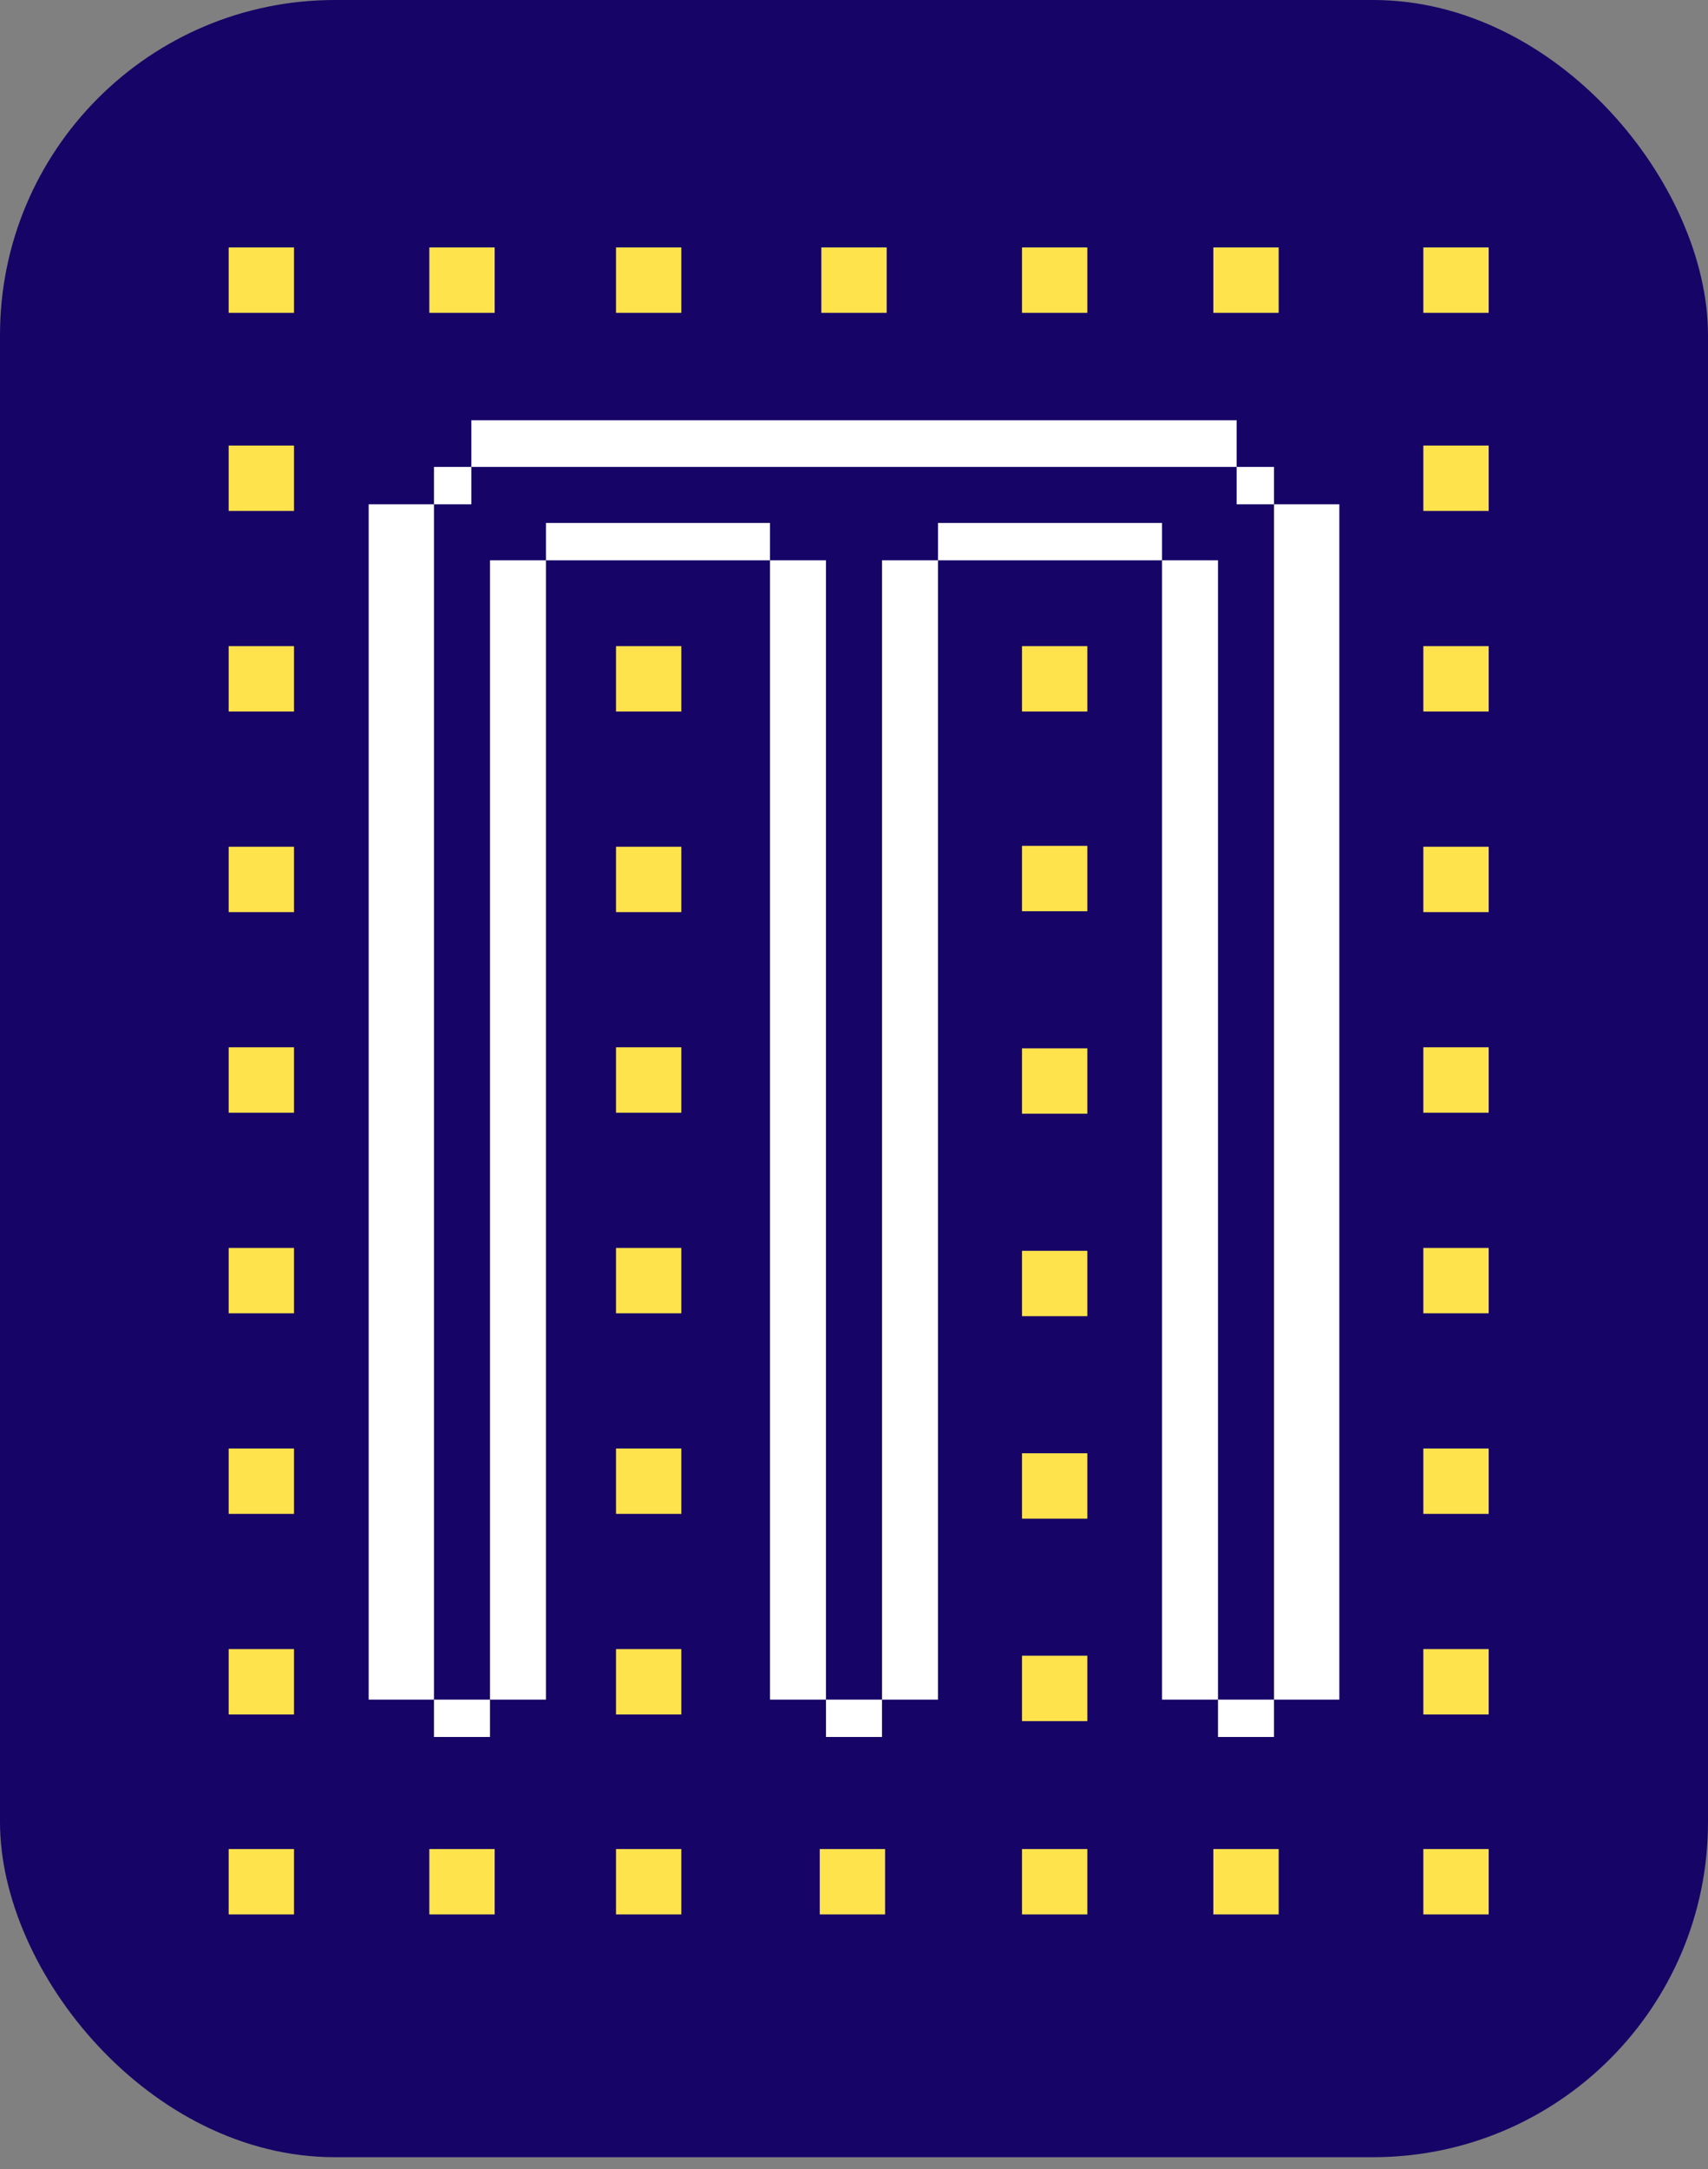 <svg width="130" height="165" viewBox="0 0 130 165" fill="none" xmlns="http://www.w3.org/2000/svg">
<rect x="0" y="0" width="130" height="165" fill="#808080" stroke="none"/>
<rect width="130" height="164.098" rx="25.488" fill="#170467"/>
<rect x="28.06" y="38.361" width="4.973" height="90.929" fill="white"/>
<rect x="96.967" y="38.361" width="4.973" height="90.929" fill="white"/>
<rect x="37.295" y="42.623" width="4.262" height="86.667" fill="white"/>
<rect x="58.606" y="42.623" width="4.262" height="86.667" fill="white"/>
<rect x="67.131" y="42.623" width="4.262" height="86.667" fill="white"/>
<rect x="88.442" y="42.623" width="4.262" height="86.667" fill="white"/>
<rect x="33.032" y="129.29" width="4.262" height="2.842" fill="white"/>
<rect x="62.868" y="129.29" width="4.262" height="2.842" fill="white"/>
<rect x="92.704" y="129.29" width="4.262" height="2.842" fill="white"/>
<rect x="41.557" y="39.781" width="17.049" height="2.842" fill="white"/>
<rect x="71.393" y="39.781" width="17.049" height="2.842" fill="white"/>
<rect x="33.032" y="35.519" width="2.842" height="2.842" fill="white"/>
<rect x="94.125" y="35.519" width="2.842" height="2.842" fill="white"/>
<rect x="35.874" y="31.967" width="58.251" height="3.552" fill="white"/>
<rect x="17.404" y="18.825" width="4.973" height="4.973" fill="#FFE34D"/>
<rect x="32.678" y="18.825" width="4.973" height="4.973" fill="#FFE34D"/>
<rect x="32.678" y="140.656" width="4.973" height="4.973" fill="#FFE34D"/>
<rect x="46.886" y="18.825" width="4.973" height="4.973" fill="#FFE34D"/>
<rect x="46.886" y="140.656" width="4.973" height="4.973" fill="#FFE34D"/>
<rect x="62.514" y="18.825" width="4.973" height="4.973" fill="#FFE34D"/>
<rect x="62.393" y="140.656" width="4.973" height="4.973" fill="#FFE34D"/>
<rect x="77.787" y="18.825" width="4.973" height="4.973" fill="#FFE34D"/>
<rect x="77.787" y="140.656" width="4.973" height="4.973" fill="#FFE34D"/>
<rect x="92.35" y="18.825" width="4.973" height="4.973" fill="#FFE34D"/>
<rect x="92.35" y="140.656" width="4.973" height="4.973" fill="#FFE34D"/>
<rect x="108.334" y="18.825" width="4.973" height="4.973" fill="#FFE34D"/>
<rect x="108.334" y="33.894" width="4.973" height="4.973" fill="#FFE34D"/>
<rect x="17.404" y="33.894" width="4.973" height="4.973" fill="#FFE34D"/>
<rect x="108.334" y="49.153" width="4.973" height="4.973" fill="#FFE34D"/>
<rect x="17.404" y="49.153" width="4.973" height="4.973" fill="#FFE34D"/>
<rect x="46.886" y="49.153" width="4.973" height="4.973" fill="#FFE34D"/>
<rect x="77.787" y="49.153" width="4.973" height="4.973" fill="#FFE34D"/>
<rect x="108.334" y="64.412" width="4.973" height="4.973" fill="#FFE34D"/>
<rect x="17.404" y="64.412" width="4.973" height="4.973" fill="#FFE34D"/>
<rect x="46.886" y="64.412" width="4.973" height="4.973" fill="#FFE34D"/>
<rect x="77.787" y="64.345" width="4.973" height="4.973" fill="#FFE34D"/>
<rect x="108.334" y="79.671" width="4.973" height="4.973" fill="#FFE34D"/>
<rect x="17.404" y="79.671" width="4.973" height="4.973" fill="#FFE34D"/>
<rect x="46.886" y="79.671" width="4.973" height="4.973" fill="#FFE34D"/>
<rect x="77.787" y="79.747" width="4.973" height="4.973" fill="#FFE34D"/>
<rect x="108.334" y="94.93" width="4.973" height="4.973" fill="#FFE34D"/>
<rect x="17.404" y="94.93" width="4.973" height="4.973" fill="#FFE34D"/>
<rect x="46.886" y="94.93" width="4.973" height="4.973" fill="#FFE34D"/>
<rect x="77.787" y="95.149" width="4.973" height="4.973" fill="#FFE34D"/>
<rect x="108.334" y="110.189" width="4.973" height="4.973" fill="#FFE34D"/>
<rect x="17.404" y="110.189" width="4.973" height="4.973" fill="#FFE34D"/>
<rect x="46.886" y="110.189" width="4.973" height="4.973" fill="#FFE34D"/>
<rect x="77.787" y="110.551" width="4.973" height="4.973" fill="#FFE34D"/>
<rect x="108.334" y="125.448" width="4.973" height="4.973" fill="#FFE34D"/>
<rect x="17.404" y="125.448" width="4.973" height="4.973" fill="#FFE34D"/>
<rect x="46.886" y="125.448" width="4.973" height="4.973" fill="#FFE34D"/>
<rect x="77.787" y="125.953" width="4.973" height="4.973" fill="#FFE34D"/>
<rect x="108.334" y="140.656" width="4.973" height="4.973" fill="#FFE34D"/>
<rect x="17.404" y="140.656" width="4.973" height="4.973" fill="#FFE34D"/>
</svg>
